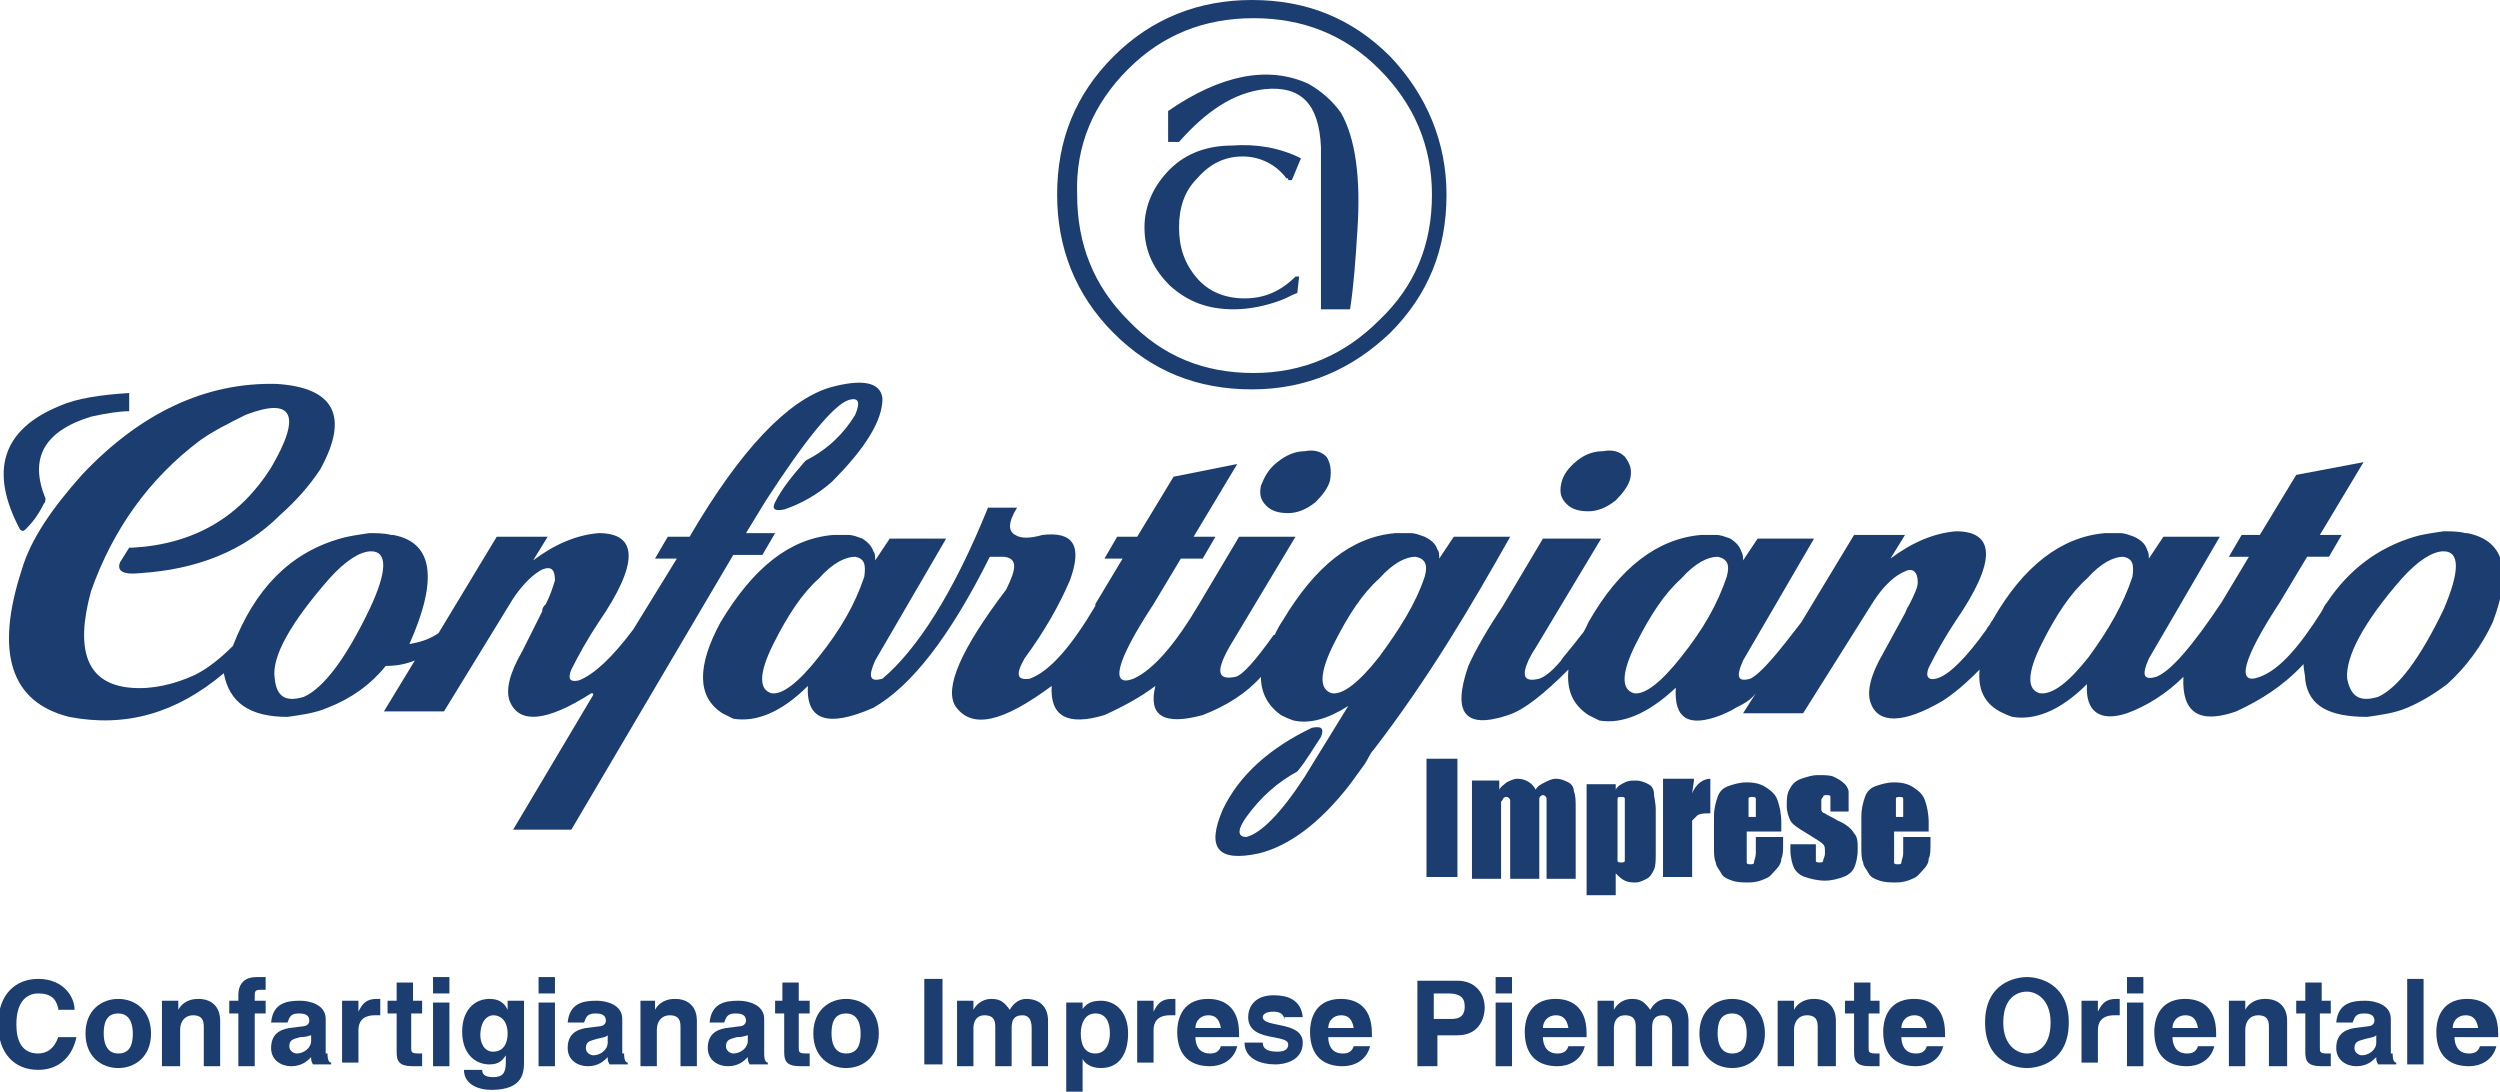 <?xml version="1.0" encoding="utf-8"?>
<!-- Generator: Adobe Illustrator 22.1.0, SVG Export Plug-In . SVG Version: 6.00 Build 0)  -->
<svg version="1.1" id="Livello_1" xmlns="http://www.w3.org/2000/svg" xmlns:xlink="http://www.w3.org/1999/xlink" x="0px" y="0px"
	 viewBox="0 0 137.4 60" style="enable-background:new 0 0 137.4 60;" xml:space="preserve">
<style type="text/css">
	.st0{fill:#1B3D70;}
</style>
<g>
	<rect x="78.4" y="41.7" class="st0" width="1.7" height="6.5"/>
	<g>
		<path class="st0" d="M82.4,42.9l0,0.5c0.1-0.2,0.3-0.3,0.4-0.4c0.2-0.1,0.4-0.2,0.6-0.2c0.4,0,0.8,0.2,1,0.6
			c0.1-0.2,0.3-0.3,0.5-0.4c0.2-0.1,0.4-0.2,0.6-0.2c0.3,0,0.5,0.1,0.7,0.2c0.2,0.1,0.3,0.3,0.3,0.5c0.1,0.2,0.1,0.5,0.1,1v3.8H85
			v-3.5c0-0.5,0-0.7,0-0.9c0-0.1-0.1-0.2-0.2-0.2c-0.1,0-0.2,0.1-0.2,0.2c0,0.1,0,0.4,0,0.9v3.5h-1.6v-3.4c0-0.5,0-0.8,0-0.9
			c0-0.1-0.1-0.2-0.2-0.2c-0.1,0-0.1,0-0.2,0.1c0,0.1-0.1,0.1-0.1,0.2c0,0.1,0,0.2,0,0.5v3.7h-1.6v-5.4H82.4z"/>
		<path class="st0" d="M88.8,42.9l0,0.5c0.1-0.2,0.3-0.3,0.5-0.4c0.2-0.1,0.4-0.1,0.6-0.1c0.3,0,0.5,0.1,0.7,0.2
			c0.2,0.1,0.3,0.3,0.3,0.5c0,0.2,0.1,0.5,0.1,0.9v2.3c0,0.5,0,0.8-0.1,1c-0.1,0.2-0.2,0.4-0.4,0.5c-0.2,0.1-0.4,0.2-0.6,0.2
			c-0.2,0-0.4,0-0.6-0.1c-0.2-0.1-0.3-0.2-0.5-0.4v1.2h-1.6v-6.1H88.8z M89.3,44.5c0-0.3,0-0.5,0-0.6c0-0.1-0.1-0.1-0.2-0.1
			c-0.1,0-0.2,0-0.2,0.1c0,0.1,0,0.3,0,0.6v2.2c0,0.3,0,0.5,0,0.6c0,0.1,0.1,0.1,0.2,0.1c0.1,0,0.2,0,0.2-0.1c0-0.1,0-0.2,0-0.5
			V44.5z"/>
		<path class="st0" d="M93.1,42.9L93,43.6c0.2-0.5,0.6-0.8,1-0.8v1.9c-0.3,0-0.5,0-0.7,0.1c-0.1,0.1-0.2,0.2-0.3,0.3
			c0,0.1,0,0.5,0,1v2.1h-1.6v-5.4H93.1z"/>
		<path class="st0" d="M98.1,45.7H96v1.2c0,0.2,0,0.4,0,0.5c0,0.1,0.1,0.1,0.2,0.1c0.1,0,0.2,0,0.2-0.1c0-0.1,0.1-0.3,0.1-0.5V46
			h1.5v0.4c0,0.3,0,0.6-0.1,0.8c0,0.2-0.1,0.4-0.3,0.6c-0.2,0.2-0.3,0.4-0.6,0.5c-0.2,0.1-0.5,0.2-0.9,0.2c-0.3,0-0.6,0-0.9-0.1
			c-0.3-0.1-0.5-0.2-0.6-0.4c-0.1-0.2-0.3-0.4-0.3-0.6c-0.1-0.2-0.1-0.5-0.1-0.9v-1.6c0-0.5,0.1-0.8,0.2-1.1
			c0.1-0.3,0.3-0.5,0.6-0.6c0.3-0.1,0.6-0.2,1-0.2c0.5,0,0.8,0.1,1.1,0.3c0.3,0.2,0.5,0.4,0.6,0.7c0.1,0.3,0.2,0.7,0.2,1.2V45.7z
			 M96.5,44.8v-0.4c0-0.3,0-0.5,0-0.5c0-0.1-0.1-0.1-0.2-0.1c-0.1,0-0.2,0-0.2,0.1c0,0.1,0,0.3,0,0.6v0.4H96.5z"/>
		<path class="st0" d="M102,44.6h-1.4v-0.3c0-0.2,0-0.4,0-0.5c0-0.1-0.1-0.1-0.2-0.1c-0.1,0-0.2,0-0.2,0.1c-0.1,0.1-0.1,0.1-0.1,0.3
			c0,0.2,0,0.3,0,0.4c0,0.1,0.1,0.2,0.2,0.2c0.1,0.1,0.4,0.2,0.7,0.4c0.5,0.2,0.8,0.5,0.9,0.7c0.2,0.2,0.2,0.5,0.2,0.9
			c0,0.4-0.1,0.8-0.2,1c-0.1,0.2-0.3,0.4-0.6,0.5c-0.3,0.1-0.6,0.2-1,0.2c-0.4,0-0.8-0.1-1.1-0.2c-0.3-0.1-0.5-0.3-0.6-0.5
			c-0.1-0.2-0.2-0.6-0.2-1v-0.3h1.4v0.3c0,0.3,0,0.5,0,0.6c0,0.1,0.1,0.1,0.2,0.1c0.1,0,0.2,0,0.2-0.1c0-0.1,0.1-0.2,0.1-0.4
			c0-0.3,0-0.4-0.1-0.5c-0.1-0.1-0.4-0.3-0.9-0.6c-0.5-0.3-0.8-0.5-0.9-0.7c-0.1-0.2-0.2-0.5-0.2-0.8c0-0.4,0-0.7,0.2-1
			c0.1-0.2,0.3-0.4,0.6-0.5c0.3-0.1,0.6-0.2,0.9-0.2c0.4,0,0.7,0,0.9,0.1c0.2,0.1,0.4,0.2,0.6,0.4c0.1,0.1,0.2,0.3,0.2,0.4
			c0,0.1,0,0.3,0,0.6V44.6z"/>
		<path class="st0" d="M106.2,45.7h-2.1v1.2c0,0.2,0,0.4,0,0.5c0,0.1,0.1,0.1,0.2,0.1c0.1,0,0.2,0,0.2-0.1c0-0.1,0.1-0.3,0.1-0.5V46
			h1.5v0.4c0,0.3,0,0.6-0.1,0.8c0,0.2-0.1,0.4-0.3,0.6c-0.2,0.2-0.3,0.4-0.6,0.5c-0.2,0.1-0.5,0.2-0.9,0.2c-0.3,0-0.6,0-0.9-0.1
			c-0.3-0.1-0.5-0.2-0.6-0.4c-0.1-0.2-0.3-0.4-0.3-0.6c-0.1-0.2-0.1-0.5-0.1-0.9v-1.6c0-0.5,0.1-0.8,0.2-1.1
			c0.1-0.3,0.3-0.5,0.6-0.6c0.3-0.1,0.6-0.2,1-0.2c0.5,0,0.8,0.1,1.1,0.3c0.3,0.2,0.5,0.4,0.6,0.7c0.1,0.3,0.2,0.7,0.2,1.2V45.7z
			 M104.6,44.8v-0.4c0-0.3,0-0.5,0-0.5c0-0.1-0.1-0.1-0.2-0.1c-0.1,0-0.2,0-0.2,0.1c0,0.1,0,0.3,0,0.6v0.4H104.6z"/>
		<path class="st0" d="M126.2,26.1l-2,3.3h-1l-0.7,1.2h1.1l-1.5,2.5c-1.6,2.4-2.8,3.8-3.6,4.1c-0.7,0.2-0.8-0.1-0.4-1l3.9-6.7h-3.1
			l-0.8,1.2c0-0.2,0-0.3-0.1-0.5c-0.1-0.3-0.3-0.5-0.7-0.7c-0.3-0.1-0.5-0.2-0.8-0.2c-0.3,0-0.5,0-0.8,0c-2.4,0.2-4.5,1.8-6.2,4.8
			c-0.1,0.1-0.1,0.2-0.2,0.3c-0.1,0.1-0.1,0.2-0.2,0.3c-0.5,0.7-1,1.3-1.4,1.7c-0.5,0.5-0.9,0.8-1.3,0.9c-0.4,0.1-0.6-0.1-0.4-0.6
			c0.4-0.8,0.9-1.7,1.5-2.6c2.2-3.2,2.2-4.9,0-4.9c-1.2,0.1-2.4,0.6-3.6,1.5l0.8-1.3h-2.8L99,34.2c-1.3,1.7-2.2,2.8-2.8,3.1
			c-0.7,0.2-0.8-0.1-0.4-1l3.9-6.7h-3.1l-0.8,1.2c0-0.2,0-0.3-0.1-0.5c-0.1-0.3-0.3-0.5-0.6-0.7c-0.3-0.1-0.5-0.2-0.8-0.2
			c-0.2,0-0.5,0-0.8,0c-2.4,0.2-4.5,1.8-6.2,4.8c-0.1,0.2-0.2,0.5-0.4,0.7c-0.6,0.8-1,1.2-1.1,1.4c-0.5,0.6-0.9,0.9-1.2,1
			c-0.8,0.2-1-0.1-0.6-1c0.1-0.2,0.2-0.4,0.4-0.7l3.6-6h-3.2l-2.2,3.7c-0.8,1.2-1.5,2.4-1.9,3.3c-0.9,2.6-0.2,3.5,2.2,2.7
			c0.9-0.3,2-1.2,3.3-2.5c-0.1,1.1,0.2,1.9,1.1,2.5c0.2,0.1,0.4,0.2,0.6,0.3c1.2,0.2,2.6-0.3,4.2-1.8c-0.1,1.7,0.7,2.2,2.5,1.5
			c0.2-0.1,0.5-0.2,0.8-0.4c0.4-0.2,0.8-0.4,1.1-0.8l-0.7,1.1h3.3L103,33c0.6-0.9,1.2-1.4,1.7-1.6c0.4-0.2,0.7,0,0.7,0.6
			c0,0.3-0.2,0.7-0.5,1.3c-0.1,0.1-0.1,0.2-0.2,0.4l-1.2,2.2c-0.7,1.2-0.9,2.1-0.7,2.7c0.4,1.2,1.8,1.2,4-0.1c0.9-0.6,1.5-1.2,2-1.7
			c-0.1,1,0.2,1.8,1.1,2.3c0.2,0.1,0.4,0.2,0.7,0.3c1.2,0.2,2.6-0.3,4.1-1.8c-0.1,1.5,0.7,2.1,2.2,1.6c1.1-0.4,2.2-1.1,3.1-2
			c-0.1,2,0.9,2.6,2.9,1.9c1.3-0.6,2.6-1.4,3.7-2.6c0,0.3,0.1,0.6,0.1,0.9c0.2,1.4,1.3,2,3.4,2c0.7-0.1,1.5-0.2,2.2-0.5
			c0.7-0.3,1.4-0.7,2.2-1.3c1-0.9,1.9-2.1,2.5-3.4c1.1-2.9,0.6-4.5-1.4-4.9h-0.1c-0.4-0.1-0.8-0.1-1.2-0.1c-0.7,0.1-1.3,0.2-1.6,0.3
			c-2,0.6-3.6,1.8-4.8,3.6c-0.1,0.1-0.2,0.3-0.3,0.5c-1.2,1.9-2.3,3.2-3.4,3.6c-1.3,0.5-1-0.9,1.1-4.1l1.5-2.5h1.2l0.7-1.2h-1.2
			l2.4-4L126.2,26.1z M116.7,30.6c0.5,0.1,0.6,0.4,0.5,1.1c-0.5,1.5-1.3,2.9-2.4,4.4c-1.1,1.4-2,2.1-2.7,2c-0.7-0.2-0.7-1.1,0.1-2.7
			c0.8-1.6,1.6-2.8,2.5-3.6C115.5,30.9,116.2,30.6,116.7,30.6 M94.4,30.6c0.5,0.1,0.7,0.4,0.5,1.1c-0.5,1.5-1.3,2.9-2.5,4.4
			c-1.1,1.4-2,2.1-2.6,2c-0.7-0.2-0.7-1.1,0.1-2.7c0.8-1.6,1.6-2.8,2.5-3.6C93.2,30.9,93.9,30.6,94.4,30.6 M129,37.3
			c-0.1-1.2,0.9-3.1,3-5.5c0.9-1,1.7-1.5,2.3-1.5c0.9,0,0.9,1.1,0,3.2c-1.3,2.7-2.5,4.3-3.6,4.8C129.7,38.6,129.2,38.3,129,37.3"/>
		<path class="st0" d="M83,29.5h-3.1l-0.8,1.2c0-0.2,0-0.4-0.1-0.5c-0.1-0.3-0.3-0.5-0.7-0.7c-0.3-0.1-0.5-0.2-0.8-0.2s-0.5,0-0.8,0
			c-2.4,0.2-4.4,1.8-6.2,4.8c-0.2,0.3-0.3,0.5-0.4,0.7c0,0,0,0.1-0.1,0.1c-1,1.4-1.7,2.2-2.1,2.3c-1,0.2-1.1-0.3-0.3-1.7l3.6-6h-3.1
			l-2.2,3.7l0,0c-1.3,2.2-2.5,3.6-3.6,4.1c-1.3,0.5-1-0.9,1.1-4.1l1.5-2.5h1.2l0.7-1.2h-1.2l2.4-4l-3.5,0.7l-2,3.3h-1.1l-0.7,1.2h1
			l-1.5,2.5c0,0,0,0,0,0.1c-1.3,2.2-2.5,3.6-3.6,4c-0.7,0.1-0.8-0.2-0.3-1.1c1.1-1.5,1.9-2.9,2.5-4.3c0.7-1.9,0.2-2.7-1.5-2.5
			c-0.7,0.2-1.2,0.2-1.5,0c-0.4-0.2-0.4-0.7,0.1-1.5h-1.6c-1.9,4.7-3.9,7.8-5.8,9.4c-0.7,0.2-0.8-0.1-0.4-1l3.9-6.7h-3.1l-0.8,1.2
			c0-0.2,0-0.4-0.1-0.5c-0.1-0.3-0.3-0.5-0.6-0.7c-0.3-0.1-0.5-0.2-0.8-0.2c-0.3,0-0.5,0-0.8,0c-2.4,0.2-4.4,1.8-6.2,4.8
			c-1.3,2.4-1.3,4.1,0.1,5c0.2,0.1,0.4,0.2,0.6,0.3c1.2,0.2,2.6-0.3,4.1-1.8c-0.1,1.9,1.1,2.3,3.6,1.2c2.1-1.2,4.2-3.9,6.4-8.3h0.8
			c0.7,0.1,0.7,0.6,0.1,1.8c-2.5,3.3-3.4,5.4-2.8,6.4c0.9,1.3,2.6,0.9,5.3-1.1c-0.1,1.7,0.9,2.2,2.9,1.6c1.1-0.5,2-1,2.8-1.6
			c-0.4,1.6,0.4,2.2,2.6,1.6c1.3-0.5,2.4-1.2,3.2-2.1c0,0.9,0.4,1.6,1.1,2.1c0.2,0.1,0.4,0.2,0.7,0.3c0.9,0.2,1.9-0.1,3-0.8
			l-2.4,3.9c-1.3,2-2.4,3.1-3.2,3.3c-0.5,0-0.5-0.4,0-1.1c0.8-1.1,1.7-1.9,2.8-2.5c0.5-0.6,0.9-1.3,1.3-1.9c0.2-0.5,0-0.6-0.5-0.5
			c-2.3,1.1-4,2.6-4.9,4.5c-0.9,2.1-0.3,2.9,2,2.4c1.6-0.4,3.3-1.6,5-3.8c0.3-0.4,0.5-0.7,0.8-1.1c0.2-0.3,0.3-0.6,0.5-0.8
			C78.5,37.3,80.8,33.4,83,29.5 M77.8,30.6c0.5,0.1,0.7,0.4,0.5,1.1c-0.5,1.5-1.4,2.9-2.5,4.4c-1.1,1.4-2,2.1-2.6,2
			c-0.7-0.2-0.7-1.1,0.1-2.7c0.8-1.6,1.6-2.8,2.5-3.6C76.6,30.9,77.3,30.6,77.8,30.6 M47,30.6c0.5,0.1,0.6,0.4,0.5,1.1
			c-0.5,1.5-1.3,2.9-2.5,4.4c-1.1,1.4-2,2.1-2.6,2c-0.7-0.2-0.7-1.1,0.1-2.7c0.8-1.6,1.6-2.8,2.5-3.6C45.8,30.9,46.5,30.6,47,30.6"
			/>
		<path class="st0" d="M86.7,25.3c-0.5,0.4-0.8,0.8-0.9,1.3c-0.1,0.5,0,0.8,0.3,1.1c0.3,0.3,0.7,0.4,1.2,0.4c0.5,0,1-0.2,1.5-0.6
			c0.4-0.4,0.7-0.8,0.8-1.2c0.1-0.5,0-0.8-0.3-1.2c-0.3-0.3-0.7-0.4-1.2-0.3C87.7,24.8,87.2,24.9,86.7,25.3"/>
		<path class="st0" d="M68.8,0c-2.9,0-5.5,1-7.6,3.1c-2.1,2.1-3.1,4.6-3.1,7.6c0,2.9,1,5.5,3.1,7.6c2.1,2.1,4.6,3.1,7.6,3.1
			c3,0,5.5-1.1,7.6-3.1c2.1-2.1,3.1-4.6,3.1-7.6c0-2.9-1.1-5.5-3.1-7.6C74.3,1,71.8,0,68.8,0 M62,3.8c1.9-1.9,4.2-2.8,6.9-2.8
			c2.7,0,5,0.9,6.9,2.8c1.9,1.9,2.9,4.2,2.9,6.9c0,2.7-0.9,5-2.9,6.9c-1.9,1.9-4.2,2.9-6.9,2.9c-2.7,0-5-0.9-6.9-2.9
			c-1.9-1.9-2.8-4.2-2.8-6.9C59.1,8,60.1,5.7,62,3.8"/>
		<path class="st0" d="M72.6,8.1C72.6,8.2,72.6,8.2,72.6,8.1l0,8.9h1.6c0.2-1.3,0.3-2.7,0.4-4.3c0.2-2.9-0.1-5.1-0.9-6.5
			c-0.5-0.7-1.1-1.2-1.8-1.6c-2.2-1-4.8-0.5-7.7,1.5v1.7h0.6c1.5-1.7,3-2.7,4.7-2.9C71.5,4.7,72.5,5.7,72.6,8.1"/>
		<path class="st0" d="M70.8,9.9h0.2l0.5-1.2c-1.2-0.6-2.5-0.8-3.8-0.7c-1.3,0-2.5,0.4-3.4,1.3c-0.9,0.9-1.4,2-1.4,3.2
			c0,1.3,0.5,2.3,1.4,3.2c1,0.9,2.1,1.3,3.5,1.3c0.9,0,1.8-0.2,2.6-0.5c0.3-0.1,0.6-0.3,0.9-0.4l0.1-0.9h-0.2
			c-0.8,0.8-1.7,1.2-2.8,1.2c-1.1,0-2-0.4-2.6-1.1c-0.7-0.8-1-1.7-1-2.8s0.3-2,1-2.7c0.7-0.8,1.5-1.2,2.5-1.2c0.9,0,1.8,0.4,2.4,1.2
			C70.8,9.8,70.8,9.8,70.8,9.9"/>
		<path class="st0" d="M37.9,29.5h-1.2L36,30.7h1.2c-0.8,1.3-1.6,2.6-2.4,3.9c-1.2,1.6-2.2,2.5-3,2.8c-0.5,0.1-0.6-0.1-0.4-0.6
			c0.4-0.8,0.9-1.7,1.5-2.6c2.2-3.2,2.2-4.9,0-4.9c-1.2,0.1-2.4,0.6-3.6,1.5l0.8-1.3h-2.8l-3.2,5.3c-0.6,0.4-1.1,0.5-1.6,0.6
			c1.6-3.6,1.3-5.6-0.9-6h-0.1c-0.4-0.1-0.8-0.1-1.2-0.1c-0.7,0.1-1.3,0.2-1.6,0.3c-2.8,0.8-4.7,2.8-5.9,5.9
			c-0.6,0.6-1.3,1.2-2.1,1.6c-1.1,0.5-2.3,0.8-3.5,0.7c-2.4-0.2-3.1-2-2.2-5.3c1.2-3.4,3.2-6.2,6-8.3c0.7-0.5,1.5-0.9,2.5-1.4
			c2.6-1,3.1,0,1.4,2.9c-1.7,2.7-4.2,4.2-7.6,4.4H7.1l-0.5,0.8c-0.2,0.5,0.2,0.7,1.1,0.6c3.1-0.2,5.7-1.2,7.7-3.2
			c0.9-0.8,1.6-1.6,2.2-2.5c1.6-2.9,0.8-4.5-2.4-4.7c-3.9-0.1-7.5,1.6-10.7,5c-1.6,1.8-2.8,3.5-3.3,5.2c-1.5,4.6-0.6,7.3,2.6,8.1
			c3.1,0.6,5.9-0.2,8.5-2.4c0.3,1.6,1.4,2.4,3.5,2.4c0.7-0.1,1.5-0.2,2.2-0.5c1.3-0.5,2.4-1.3,3.2-2.3c0.6,0,1.1-0.1,1.6-0.3
			l-1.7,2.8h3.3l3.8-6.2c0.6-0.9,1.2-1.4,1.6-1.6c0.5-0.2,0.7,0,0.7,0.6c-0.1,0.3-0.2,0.7-0.5,1.3c-0.1,0.1-0.2,0.2-0.2,0.4
			l-1.1,2.2c-0.7,1.2-0.9,2.1-0.7,2.7c0.5,1.3,2,1.2,4.5-0.4c0.1,0,0.1,0,0.1,0.1l-4.4,7.4h3.2l8.9-15.1h1.6l0.7-1.2H41l1.1-1.8
			c2.2-3.4,3.7-5.2,4.5-5.5c0.6-0.2,0.7,0.1,0.4,0.8c-0.6,1-1.5,1.9-2.7,2.5l-0.1,0.1c-0.6,0.7-1.2,1.4-1.6,2.2
			c-0.2,0.4,0,0.5,0.5,0.4c0.9-0.3,1.8-0.8,2.6-1.5c1.9-1.9,2.8-3.4,2.8-4.6c-0.1-0.9-1.1-1.1-2.9-0.6C43.3,22,40.7,24.7,37.9,29.5
			 M15.1,37.3c-0.2-1.2,0.9-3.1,3-5.5c0.9-1,1.7-1.5,2.3-1.5c0.9,0,0.9,1.1-0.1,3.2c-1.3,2.7-2.5,4.3-3.6,4.8
			C15.7,38.6,15.2,38.3,15.1,37.3"/>
		<path class="st0" d="M72.9,25.1c-0.3-0.3-0.7-0.4-1.2-0.3c-0.5,0-1,0.2-1.5,0.6c-0.5,0.4-0.7,0.8-0.9,1.3c-0.1,0.5,0,0.8,0.3,1.1
			c0.3,0.3,0.7,0.4,1.2,0.4c0.5,0,1-0.2,1.5-0.6c0.4-0.4,0.7-0.8,0.8-1.2C73.2,25.8,73.1,25.4,72.9,25.1"/>
		<path class="st0" d="M1.1,29.1c0.1,0.1,0.2,0.1,0.3,0c0.4-0.4,0.7-0.8,1-1.4c0.1-0.1,0.1-0.2,0.1-0.3c-0.9-2.2-0.1-3.7,2.5-4.5
			c0.9-0.2,1.6-0.3,2.1-0.3c0-0.4,0-0.7,0-1c-1.6,0.1-2.9,0.3-3.8,0.7C0.1,23.6-0.6,25.9,1.1,29.1"/>
		<path class="st0" d="M3.2,55.4c-0.1-0.3-0.2-0.8-1.1-0.8c-0.5,0-1.2,0.3-1.2,1.7c0,0.9,0.3,1.6,1.2,1.6c0.5,0,0.9-0.3,1.1-0.9h1
			c-0.2,1-0.9,1.8-2.1,1.8c-1.3,0-2.2-0.9-2.2-2.5c0-1.7,1-2.5,2.2-2.5c1.4,0,2,1,2,1.7H3.2z"/>
		<path class="st0" d="M6.5,55.7c-0.7,0-0.8,0.6-0.8,1.1c0,0.4,0.1,1.1,0.8,1.1c0.7,0,0.8-0.6,0.8-1.1C7.3,56.4,7.2,55.7,6.5,55.7
			 M6.5,58.7c-0.9,0-1.8-0.6-1.8-1.9c0-1.3,0.9-1.9,1.8-1.9c0.9,0,1.8,0.6,1.8,1.9C8.3,58.1,7.4,58.7,6.5,58.7"/>
		<path class="st0" d="M12.1,58.6h-0.9v-2.1c0-0.3,0-0.7-0.6-0.7c-0.4,0-0.7,0.3-0.7,0.8v2H8.9V55h0.9v0.5h0
			c0.1-0.2,0.4-0.6,1.1-0.6c0.7,0,1.2,0.4,1.2,1.2V58.6z"/>
		<path class="st0" d="M14,58.6h-0.9v-2.9h-0.5V55h0.5v-0.3c0-0.7,0.4-1,1-1c0.3,0,0.4,0,0.5,0v0.7h-0.3c-0.3,0-0.3,0.1-0.3,0.4V55
			h0.6v0.7H14V58.6z"/>
		<path class="st0" d="M17.1,56.9C17,56.9,16.9,57,16.5,57c-0.3,0.1-0.6,0.1-0.6,0.5c0,0.3,0.3,0.4,0.4,0.4c0.4,0,0.8-0.3,0.8-0.7
			V56.9z M18,57.9c0,0.4,0.1,0.5,0.2,0.5v0.1h-1c-0.1-0.2-0.1-0.2-0.1-0.4c-0.2,0.2-0.5,0.5-1.1,0.5c-0.5,0-1.1-0.3-1.1-1
			c0-0.7,0.4-1,1-1.1l0.8-0.1c0.1,0,0.3-0.1,0.3-0.3c0-0.4-0.4-0.4-0.6-0.4c-0.5,0-0.5,0.3-0.6,0.5h-0.9c0.1-1.1,0.9-1.2,1.6-1.2
			c0.5,0,1.4,0.2,1.4,1V57.9z"/>
		<path class="st0" d="M18.8,55h0.9v0.6h0c0.2-0.4,0.4-0.7,1-0.7c0.1,0,0.1,0,0.2,0v0.9c-0.1,0-0.2,0-0.3,0c-0.7,0-0.9,0.4-0.9,0.8
			v1.8h-0.9V55z"/>
		<path class="st0" d="M22.6,55h0.6v0.7h-0.6v1.9c0,0.2,0,0.3,0.4,0.3c0.1,0,0.1,0,0.2,0v0.7c-0.1,0-0.3,0-0.4,0h-0.1
			c-0.8,0-0.9-0.3-0.9-0.8v-2.1h-0.5V55h0.5v-1h0.9V55z"/>
	</g>
	<path class="st0" d="M23.8,58.6h0.9v-3.5h-0.9V58.6z M23.8,54.6h0.9v-0.9h-0.9V54.6z"/>
	<g>
		<path class="st0" d="M27.1,57.8c0.6,0,0.8-0.5,0.8-1c0-0.6-0.3-1-0.8-1c-0.3,0-0.7,0.3-0.7,1.1C26.4,57.3,26.6,57.8,27.1,57.8
			 M28.8,55v3.3c0,0.6,0,1.6-1.8,1.6c-0.7,0-1.5-0.3-1.5-1.1h1c0,0.2,0.1,0.4,0.6,0.4c0.5,0,0.7-0.2,0.7-0.8v-0.4l0,0
			c-0.2,0.3-0.4,0.5-0.9,0.5c-0.8,0-1.5-0.6-1.5-1.8c0-1.2,0.7-1.8,1.5-1.8c0.7,0,0.9,0.4,1,0.6h0V55H28.8z"/>
	</g>
	<path class="st0" d="M29.6,58.6h0.9v-3.5h-0.9V58.6z M29.6,54.6h0.9v-0.9h-0.9V54.6z"/>
	<g>
		<path class="st0" d="M33.4,56.9c-0.1,0.1-0.2,0.1-0.6,0.2c-0.3,0.1-0.6,0.1-0.6,0.5c0,0.3,0.3,0.4,0.4,0.4c0.4,0,0.8-0.3,0.8-0.7
			V56.9z M34.3,57.9c0,0.4,0.1,0.5,0.2,0.5v0.1h-1c-0.1-0.2-0.1-0.2-0.1-0.4c-0.2,0.2-0.5,0.5-1.1,0.5c-0.5,0-1.1-0.3-1.1-1
			c0-0.7,0.4-1,1-1.1l0.8-0.1c0.1,0,0.3-0.1,0.3-0.3c0-0.4-0.4-0.4-0.6-0.4c-0.5,0-0.5,0.3-0.6,0.5h-0.9c0.1-1.1,0.9-1.2,1.6-1.2
			c0.5,0,1.4,0.2,1.4,1V57.9z"/>
		<path class="st0" d="M38.3,58.6h-0.9v-2.1c0-0.3,0-0.7-0.6-0.7c-0.4,0-0.7,0.3-0.7,0.8v2h-0.9V55H36v0.5h0
			c0.1-0.2,0.4-0.6,1.1-0.6c0.7,0,1.2,0.4,1.2,1.2V58.6z"/>
		<path class="st0" d="M41.1,56.9C41,56.9,40.9,57,40.5,57c-0.3,0.1-0.6,0.1-0.6,0.5c0,0.3,0.3,0.4,0.4,0.4c0.4,0,0.8-0.3,0.8-0.7
			V56.9z M42,57.9c0,0.4,0.1,0.5,0.2,0.5v0.1h-1c-0.1-0.2-0.1-0.2-0.1-0.4c-0.2,0.2-0.5,0.5-1.1,0.5c-0.5,0-1.1-0.3-1.1-1
			c0-0.7,0.4-1,1-1.1l0.8-0.1c0.1,0,0.3-0.1,0.3-0.3c0-0.4-0.4-0.4-0.6-0.4c-0.5,0-0.5,0.3-0.6,0.5H39c0.1-1.1,0.9-1.2,1.6-1.2
			c0.5,0,1.4,0.2,1.4,1V57.9z"/>
		<path class="st0" d="M43.9,55h0.6v0.7h-0.6v1.9c0,0.2,0,0.3,0.4,0.3c0.1,0,0.1,0,0.2,0v0.7c-0.1,0-0.3,0-0.4,0h-0.1
			c-0.8,0-0.9-0.3-0.9-0.8v-2.1h-0.5V55H43v-1h0.9V55z"/>
		<path class="st0" d="M46.5,55.7c-0.7,0-0.8,0.6-0.8,1.1c0,0.4,0.1,1.1,0.8,1.1c0.7,0,0.8-0.6,0.8-1.1
			C47.3,56.4,47.2,55.7,46.5,55.7 M46.5,58.7c-0.9,0-1.8-0.6-1.8-1.9c0-1.3,0.9-1.9,1.8-1.9c0.9,0,1.8,0.6,1.8,1.9
			C48.3,58.1,47.4,58.7,46.5,58.7"/>
	</g>
	<rect x="50.8" y="53.8" class="st0" width="1" height="4.7"/>
	<g>
		<path class="st0" d="M57.6,58.6h-0.9v-2.1c0-0.5-0.2-0.7-0.5-0.7c-0.5,0-0.6,0.3-0.6,0.7v2.1h-0.9v-2.1c0-0.3,0-0.7-0.6-0.7
			c-0.4,0-0.6,0.3-0.6,0.7v2.1h-0.9V55h0.9v0.5h0c0.1-0.2,0.4-0.6,1-0.6c0.5,0,0.7,0.2,1,0.6c0.1-0.2,0.4-0.6,0.9-0.6
			c0.7,0,1.2,0.4,1.2,1.2V58.6z"/>
		<path class="st0" d="M60.2,57.9c0.6,0,0.8-0.6,0.8-1.1c0-0.6-0.2-1.1-0.8-1.1c-0.6,0-0.8,0.6-0.8,1.1
			C59.4,57.4,59.6,57.9,60.2,57.9 M59.4,55.6L59.4,55.6c0.2-0.3,0.4-0.6,1.1-0.6c0.8,0,1.5,0.6,1.5,1.8c0,1-0.4,1.9-1.5,1.9
			c-0.6,0-0.9-0.3-1-0.5h0v1.8h-0.9v-4.9h0.9V55.6z"/>
		<path class="st0" d="M62.5,55h0.9v0.6h0c0.2-0.4,0.4-0.7,1-0.7c0.1,0,0.1,0,0.2,0v0.9c-0.1,0-0.2,0-0.3,0c-0.7,0-0.9,0.4-0.9,0.8
			v1.8h-0.9V55z"/>
		<path class="st0" d="M67.1,56.5c-0.1-0.6-0.4-0.7-0.7-0.7c-0.4,0-0.7,0.3-0.7,0.7H67.1z M68,57.5c-0.2,0.8-0.9,1.1-1.5,1.1
			c-1,0-1.8-0.5-1.8-1.9c0-0.4,0.1-1.8,1.7-1.8c0.7,0,1.7,0.3,1.7,1.9v0.2h-2.4c0,0.3,0.1,0.9,0.8,0.9c0.3,0,0.5-0.1,0.6-0.4H68z"/>
		<path class="st0" d="M70.6,56.1c0-0.2-0.1-0.5-0.6-0.5c-0.5,0-0.6,0.2-0.6,0.3c0,0.6,2.2,0.2,2.2,1.4c0,1-1,1.2-1.5,1.2
			c-0.8,0-1.7-0.3-1.7-1.2h1c0,0.3,0.2,0.5,0.8,0.5c0.5,0,0.6-0.2,0.6-0.4c0-0.6-2.2-0.1-2.2-1.5c0-0.5,0.3-1.2,1.4-1.2
			c0.7,0,1.5,0.2,1.6,1.2H70.6z"/>
		<path class="st0" d="M74.4,56.5c-0.1-0.6-0.4-0.7-0.7-0.7c-0.4,0-0.7,0.3-0.7,0.7H74.4z M75.3,57.5c-0.2,0.8-0.9,1.1-1.5,1.1
			c-1,0-1.8-0.5-1.8-1.9c0-0.4,0.1-1.8,1.7-1.8c0.7,0,1.7,0.3,1.7,1.9v0.2H73c0,0.3,0.1,0.9,0.8,0.9c0.3,0,0.5-0.1,0.6-0.4H75.3z"/>
		<path class="st0" d="M79.8,56c0.7,0,0.7-0.5,0.7-0.7c0-0.5-0.3-0.7-0.9-0.7h-0.8V56H79.8z M78.9,58.6h-1v-4.7h2.2
			c0.9,0,1.5,0.6,1.5,1.5c0,0.4-0.2,1.5-1.5,1.5h-1.1V58.6z"/>
	</g>
	<path class="st0" d="M82.2,58.6h0.9v-3.5h-0.9V58.6z M82.2,54.6h0.9v-0.9h-0.9V54.6z"/>
	<g>
		<path class="st0" d="M86.2,56.5c-0.1-0.6-0.4-0.7-0.7-0.7c-0.4,0-0.7,0.3-0.7,0.7H86.2z M87.1,57.5c-0.2,0.8-0.9,1.1-1.5,1.1
			c-1,0-1.8-0.5-1.8-1.9c0-0.4,0.1-1.8,1.7-1.8c0.7,0,1.7,0.3,1.7,1.9v0.2h-2.4c0,0.3,0.1,0.9,0.8,0.9c0.3,0,0.5-0.1,0.6-0.4H87.1z"
			/>
		<path class="st0" d="M92.8,58.6h-0.9v-2.1c0-0.5-0.2-0.7-0.5-0.7c-0.5,0-0.6,0.3-0.6,0.7v2.1h-0.9v-2.1c0-0.3,0-0.7-0.6-0.7
			c-0.4,0-0.6,0.3-0.6,0.7v2.1h-0.9V55h0.9v0.5h0c0.1-0.2,0.4-0.6,1-0.6c0.5,0,0.7,0.2,1,0.6c0.1-0.2,0.4-0.6,0.9-0.6
			c0.7,0,1.2,0.4,1.2,1.2V58.6z"/>
		<path class="st0" d="M95.2,55.7c-0.7,0-0.8,0.6-0.8,1.1c0,0.4,0.1,1.1,0.8,1.1c0.7,0,0.8-0.6,0.8-1.1C96,56.4,95.9,55.7,95.2,55.7
			 M95.2,58.7c-0.9,0-1.8-0.6-1.8-1.9c0-1.3,0.9-1.9,1.8-1.9c0.9,0,1.8,0.6,1.8,1.9C97,58.1,96.1,58.7,95.2,58.7"/>
		<path class="st0" d="M100.8,58.6h-0.9v-2.1c0-0.3,0-0.7-0.6-0.7c-0.4,0-0.7,0.3-0.7,0.8v2h-0.9V55h0.9v0.5h0
			c0.1-0.2,0.4-0.6,1.1-0.6c0.7,0,1.2,0.4,1.2,1.2V58.6z"/>
		<path class="st0" d="M102.7,55h0.6v0.7h-0.6v1.9c0,0.2,0,0.3,0.4,0.3c0.1,0,0.1,0,0.2,0v0.7c-0.1,0-0.3,0-0.4,0h-0.1
			c-0.8,0-0.9-0.3-0.9-0.8v-2.1h-0.5V55h0.5v-1h0.9V55z"/>
		<path class="st0" d="M105.9,56.5c-0.1-0.6-0.4-0.7-0.7-0.7c-0.4,0-0.7,0.3-0.7,0.7H105.9z M106.8,57.5c-0.2,0.8-0.9,1.1-1.5,1.1
			c-1,0-1.8-0.5-1.8-1.9c0-0.4,0.1-1.8,1.7-1.8c0.7,0,1.7,0.3,1.7,1.9v0.2h-2.4c0,0.3,0.1,0.9,0.8,0.9c0.3,0,0.5-0.1,0.6-0.4H106.8z
			"/>
		<path class="st0" d="M111.4,57.9c0.5,0,1.3-0.3,1.3-1.7c0-1.3-0.8-1.7-1.3-1.7c-0.5,0-1.3,0.3-1.3,1.7
			C110.1,57.5,110.9,57.9,111.4,57.9 M111.4,53.7c0.6,0,2.3,0.3,2.3,2.5c0,2.2-1.7,2.5-2.3,2.5c-0.6,0-2.3-0.3-2.3-2.5
			C109.1,54,110.8,53.7,111.4,53.7"/>
		<path class="st0" d="M114.4,55h0.9v0.6h0c0.2-0.4,0.4-0.7,1-0.7c0.1,0,0.1,0,0.2,0v0.9c-0.1,0-0.2,0-0.3,0c-0.7,0-0.9,0.4-0.9,0.8
			v1.8h-0.9V55z"/>
	</g>
	<path class="st0" d="M116.9,58.6h0.9v-3.5h-0.9V58.6z M116.9,54.6h0.9v-0.9h-0.9V54.6z"/>
	<g>
		<path class="st0" d="M120.8,56.5c-0.1-0.6-0.4-0.7-0.7-0.7c-0.4,0-0.7,0.3-0.7,0.7H120.8z M121.7,57.5c-0.2,0.8-0.9,1.1-1.5,1.1
			c-1,0-1.8-0.5-1.8-1.9c0-0.4,0.1-1.8,1.7-1.8c0.7,0,1.7,0.3,1.7,1.9v0.2h-2.4c0,0.3,0.1,0.9,0.8,0.9c0.3,0,0.5-0.1,0.6-0.4H121.7z
			"/>
		<path class="st0" d="M125.6,58.6h-0.9v-2.1c0-0.3,0-0.7-0.6-0.7c-0.4,0-0.7,0.3-0.7,0.8v2h-0.9V55h0.9v0.5h0
			c0.1-0.2,0.4-0.6,1.1-0.6c0.7,0,1.2,0.4,1.2,1.2V58.6z"/>
		<path class="st0" d="M127.5,55h0.6v0.7h-0.6v1.9c0,0.2,0,0.3,0.4,0.3c0.1,0,0.1,0,0.2,0v0.7c-0.1,0-0.3,0-0.4,0h-0.1
			c-0.8,0-0.9-0.3-0.9-0.8v-2.1h-0.5V55h0.5v-1h0.9V55z"/>
		<path class="st0" d="M130.6,56.9c-0.1,0.1-0.2,0.1-0.6,0.2c-0.3,0.1-0.6,0.1-0.6,0.5c0,0.3,0.3,0.4,0.4,0.4c0.4,0,0.8-0.3,0.8-0.7
			V56.9z M131.5,57.9c0,0.4,0.1,0.5,0.2,0.5v0.1h-1c-0.1-0.2-0.1-0.2-0.1-0.4c-0.2,0.2-0.5,0.5-1.1,0.5c-0.5,0-1.1-0.3-1.1-1
			c0-0.7,0.4-1,1-1.1l0.8-0.1c0.1,0,0.3-0.1,0.3-0.3c0-0.4-0.4-0.4-0.6-0.4c-0.5,0-0.5,0.3-0.6,0.5h-0.9c0.1-1.1,0.9-1.2,1.6-1.2
			c0.5,0,1.4,0.2,1.4,1V57.9z"/>
	</g>
	<rect x="132.3" y="53.8" class="st0" width="0.9" height="4.7"/>
	<g>
		<path class="st0" d="M136.2,56.5c-0.1-0.6-0.4-0.7-0.7-0.7c-0.4,0-0.7,0.3-0.7,0.7H136.2z M137.2,57.5c-0.2,0.8-0.9,1.1-1.5,1.1
			c-1,0-1.8-0.5-1.8-1.9c0-0.4,0.1-1.8,1.7-1.8c0.7,0,1.7,0.3,1.7,1.9v0.2h-2.4c0,0.3,0.1,0.9,0.8,0.9c0.3,0,0.5-0.1,0.6-0.4H137.2z
			"/>
	</g>
</g>
</svg>
